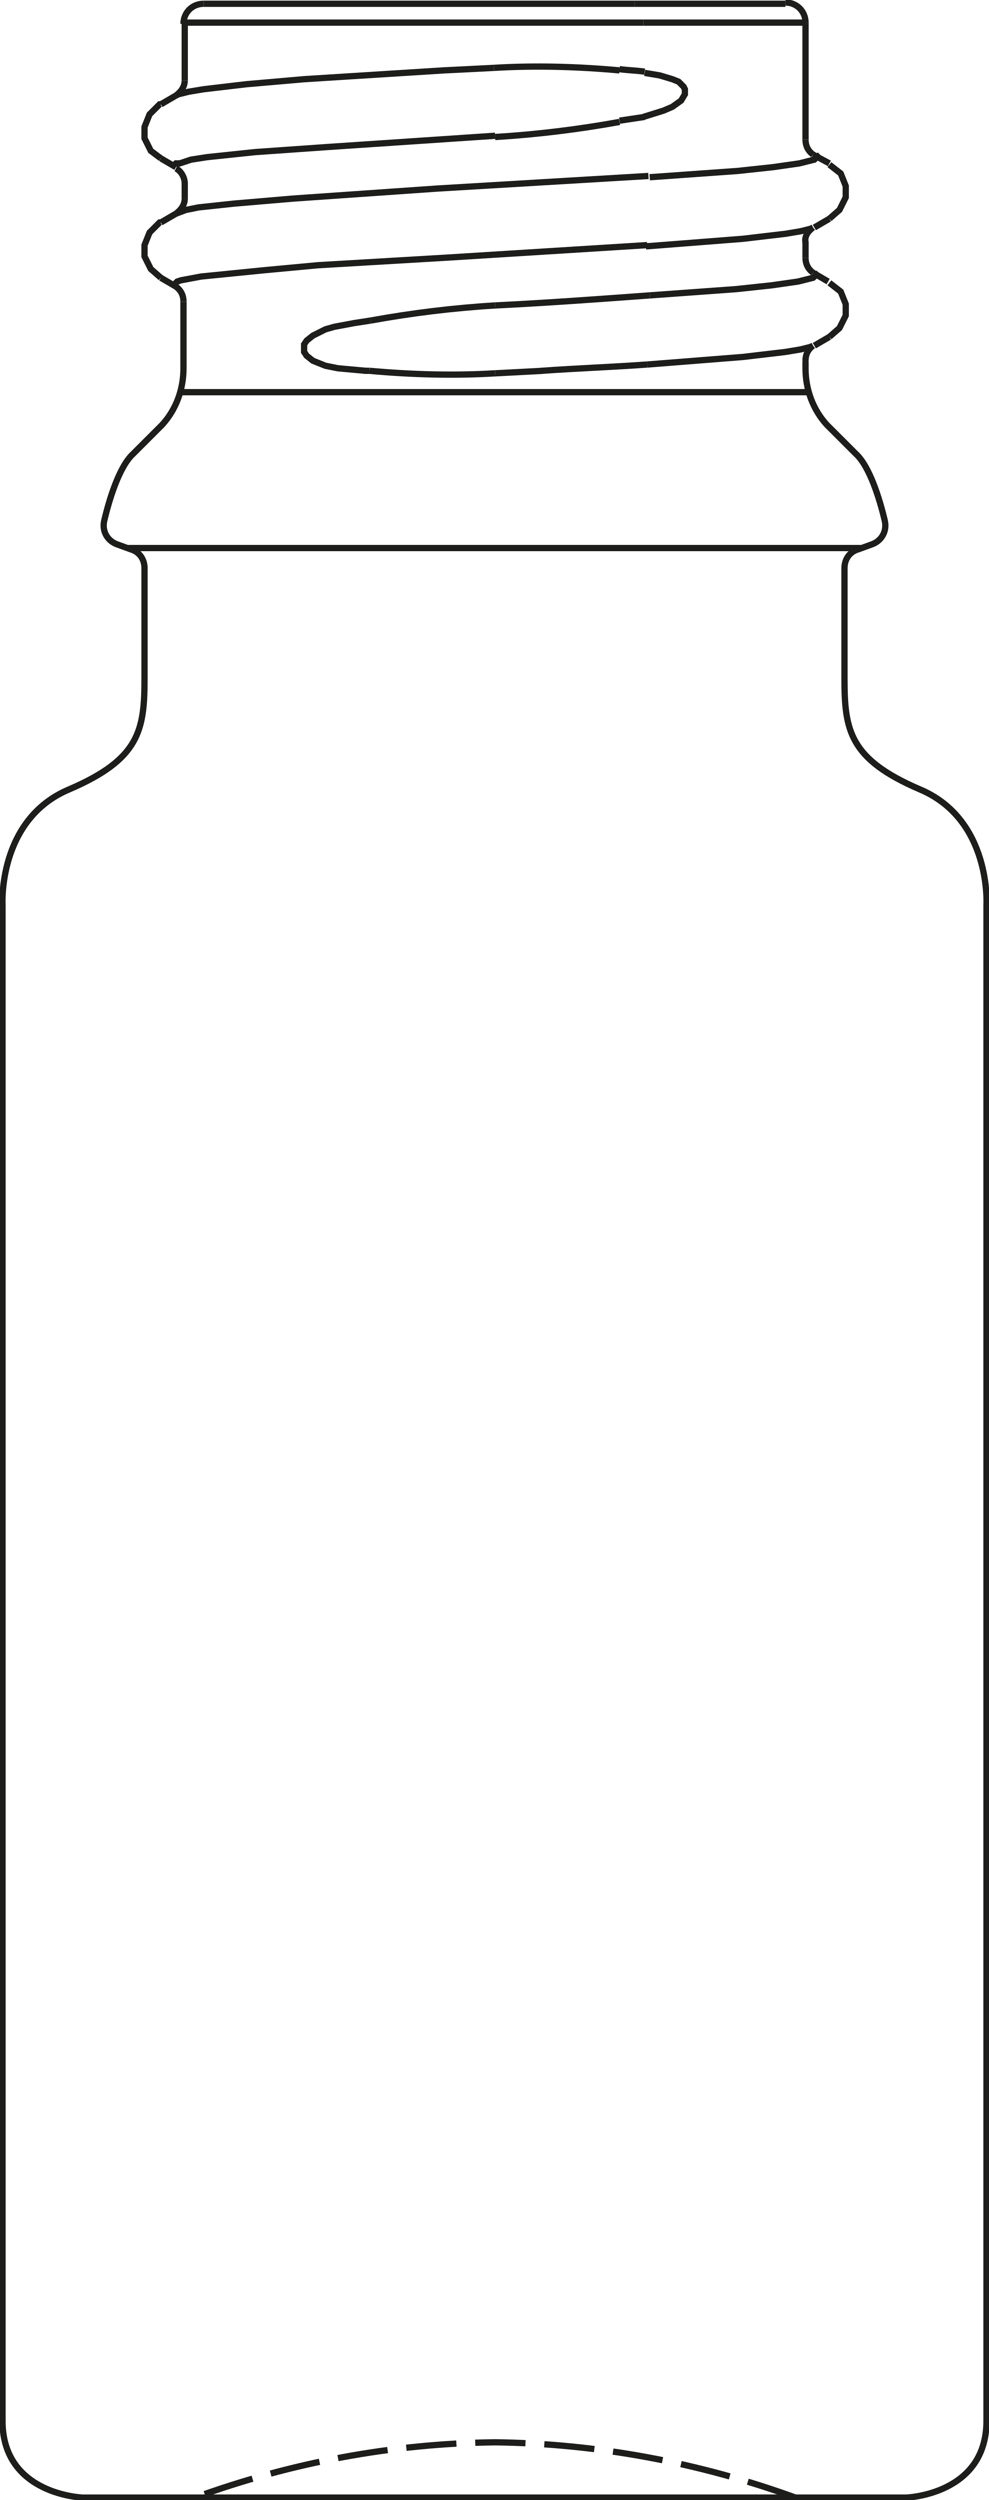 <?xml version="1.0" encoding="UTF-8"?> <!-- Generator: Adobe Illustrator 25.1.0, SVG Export Plug-In . SVG Version: 6.00 Build 0) --> <svg xmlns="http://www.w3.org/2000/svg" xmlns:xlink="http://www.w3.org/1999/xlink" version="1.1" id="Ebene_4" x="0px" y="0px" viewBox="0 0 78.7 198.9" style="enable-background:new 0 0 78.7 198.9;" xml:space="preserve"> <style type="text/css"> .st0{fill:none;stroke:#1D1D1B;stroke-width:0.5;stroke-linecap:round;stroke-miterlimit:10;} .st1{fill:none;stroke:#1D1D1B;stroke-width:0.5;stroke-miterlimit:10;} .st2{fill:none;stroke:#1D1D1B;stroke-width:0.5;} .st3{fill:none;stroke:#1D1D1B;stroke-width:0.5;stroke-dasharray:4,1.5;} </style> <path class="st0" d="M39.4,198.7h32.7c0,0,6.4-0.2,6.4-6.1V72c0,0,0.4-6.8-5.3-9.2c-5.6-2.4-6-4.7-6-8.8v-8.8c0-0.7,0.4-1.3,1.1-1.5 l1.1-0.4c0.8-0.3,1.2-1.1,1-1.9c-0.4-1.7-1.2-4.3-2.3-5.3c-0.7-0.7-1.6-1.6-2.3-2.3c-1.1-1.2-1.7-2.8-1.7-4.5v-0.5"></path> <path class="st1" d="M39.4,198.7H6.6c0,0-6.4-0.2-6.4-6.1V72c0,0-0.4-6.8,5.3-9.2c5.6-2.4,6-4.7,6-8.8v-8.8c0-0.7-0.4-1.3-1.1-1.5 l-1.1-0.4c-0.8-0.3-1.2-1.1-1-1.9c0.4-1.7,1.2-4.3,2.3-5.3c0.7-0.7,1.6-1.6,2.3-2.3c1.1-1.2,1.7-2.8,1.7-4.5v-5.3"></path> <line class="st1" x1="14.3" y1="31.2" x2="64.5" y2="31.2"></line> <line class="st1" x1="10.2" y1="43.6" x2="68.5" y2="43.6"></line> <path class="st2" d="M50.5,0.3H16.2"></path> <path class="st3" d="M63.3,198.7c-7.7-2.8-15.8-4.3-23.9-4.4c-8.2,0.1-16.2,1.6-23.9,4.4"></path> <path class="st2" d="M51.2,1.8H14.7"></path> <path class="st2" d="M62.5,0.3h-12"></path> <path class="st2" d="M64.1,1.8H51.2"></path> <path class="st2" d="M39.4,29.7l3.8-0.2"></path> <path class="st2" d="M43.1,29.5c2.8-0.2,5.6-0.3,8.4-0.5"></path> <path class="st2" d="M64.7,27.5l-0.2,0.1l-0.8,0.2L62.5,28l-3.4,0.4l-7.6,0.6"></path> <path class="st2" d="M51.5,19.5l-16,1l-10.2,0.6L21,21.5L16,22l-1.6,0.3l-0.3,0.1L14,22.5l0,0v0.1l0,0l0.1,0.1"></path> <path class="st2" d="M64.7,18.1l-0.2,0.1l-0.8,0.2l-1.2,0.2l-3.4,0.4l-7.7,0.6"></path> <path class="st2" d="M39.4,10.8L26,11.7l-5.7,0.4l-3.8,0.4l-1.3,0.2L14.3,13L14,13l-0.1,0.1l0,0v0.1l0,0l0.1,0.1"></path> <path class="st2" d="M49.3,9.6c0.7-0.1,1.3-0.2,2-0.3"></path> <path class="st2" d="M51.2,9.3l1.6-0.5l0.7-0.3L54.2,8l0.3-0.5V7.1l-0.1-0.2L54,6.5l-0.5-0.2l-1-0.3l-1.2-0.2"></path> <path class="st2" d="M51.3,5.7c-0.7-0.1-1.3-0.1-2-0.2"></path> <path class="st2" d="M14,7.6l0.2-0.1L15,7.3l1.2-0.2l3.4-0.4l4.6-0.4l11.1-0.7l4-0.2"></path> <path class="st2" d="M51.7,14.1l7-0.5l2.8-0.3l2.1-0.3l1.2-0.3l0.1-0.1l0.1-0.1l0,0v-0.1l0,0l-0.1-0.1"></path> <path class="st2" d="M14,17l0.8-0.3l1-0.2l2.8-0.3l4.7-0.4l11.5-0.8l16.8-1"></path> <path class="st2" d="M51.7,23.5l6.9-0.5l2.8-0.3l2.1-0.3l1.2-0.3l0.1-0.1l0.1-0.1l0,0v-0.1l0,0l-0.1-0.1"></path> <path class="st2" d="M39.4,24.3c4.1-0.2,8.2-0.5,12.3-0.8"></path> <path class="st2" d="M29.4,29.5H29"></path> <path class="st2" d="M29.5,25.5l-1.3,0.2L26.6,26l-0.7,0.2l-1,0.5l-0.5,0.4l-0.2,0.3V28l0.2,0.3l0.5,0.4l1,0.4l1,0.2l2.2,0.2"></path> <path class="st2" d="M29.4,29.5c3.3,0.3,6.7,0.4,10,0.2"></path> <path class="st2" d="M39.4,10.9c3.3-0.2,6.6-0.6,9.9-1.2"></path> <path class="st2" d="M49.3,5.6c-3.3-0.3-6.7-0.4-10-0.2"></path> <path class="st2" d="M39.4,24.3c-3.3,0.2-6.6,0.6-9.9,1.2"></path> <path class="st2" d="M12.8,12.6L12,12l-0.5-1v-0.9l0.4-1l0.8-0.8h0.1"></path> <path class="st2" d="M66,17.4l0.8-0.7l0.5-1v-0.9l-0.4-1L66,13.1H66"></path> <path class="st2" d="M12.8,22.1L12,21.4l-0.5-1v-0.9l0.4-1l0.8-0.8h0.1"></path> <path class="st2" d="M66,26.8l0.8-0.7l0.5-1v-0.9l-0.4-1L66,22.5H66"></path> <path class="st2" d="M16.2,0.3c-0.9,0-1.6,0.7-1.6,1.6"></path> <path class="st2" d="M64.1,1.8c0-0.9-0.7-1.6-1.6-1.6l0,0"></path> <path class="st2" d="M12.8,12.6l1.2,0.7"></path> <path class="st2" d="M66,17.4l-1.2,0.7"></path> <path class="st2" d="M12.8,22.1l1.2,0.7"></path> <path class="st2" d="M66,26.8l-1.2,0.7"></path> <path class="st2" d="M14,7.6l-1.2,0.7"></path> <path class="st2" d="M64.7,12.3L66,13"></path> <path class="st2" d="M14,17l-1.2,0.7"></path> <path class="st2" d="M64.7,21.7l1.2,0.7"></path> <path class="st2" d="M14.7,6.4V1.8"></path> <path class="st2" d="M64.1,11.1V1.8"></path> <path class="st2" d="M14.7,15.8v-1.3"></path> <path class="st2" d="M64.1,20.5v-1.3"></path> <path class="st2" d="M14,7.6c0.4-0.3,0.7-0.7,0.7-1.2"></path> <path class="st2" d="M14.7,14.6c0-0.5-0.3-1-0.7-1.2"></path> <path class="st2" d="M64.7,18.1c-0.4,0.3-0.7,0.7-0.6,1.2"></path> <path class="st2" d="M14.6,24c0-0.5-0.2-0.9-0.6-1.2"></path> <path class="st2" d="M64.7,27.5c-0.4,0.3-0.6,0.7-0.6,1.2"></path> <path class="st2" d="M64.1,20.5c0,0.5,0.2,0.9,0.6,1.2"></path> <path class="st2" d="M14,17c0.4-0.3,0.7-0.7,0.7-1.2"></path> <path class="st2" d="M64.1,11.1c0,0.5,0.2,0.9,0.6,1.2"></path> </svg> 